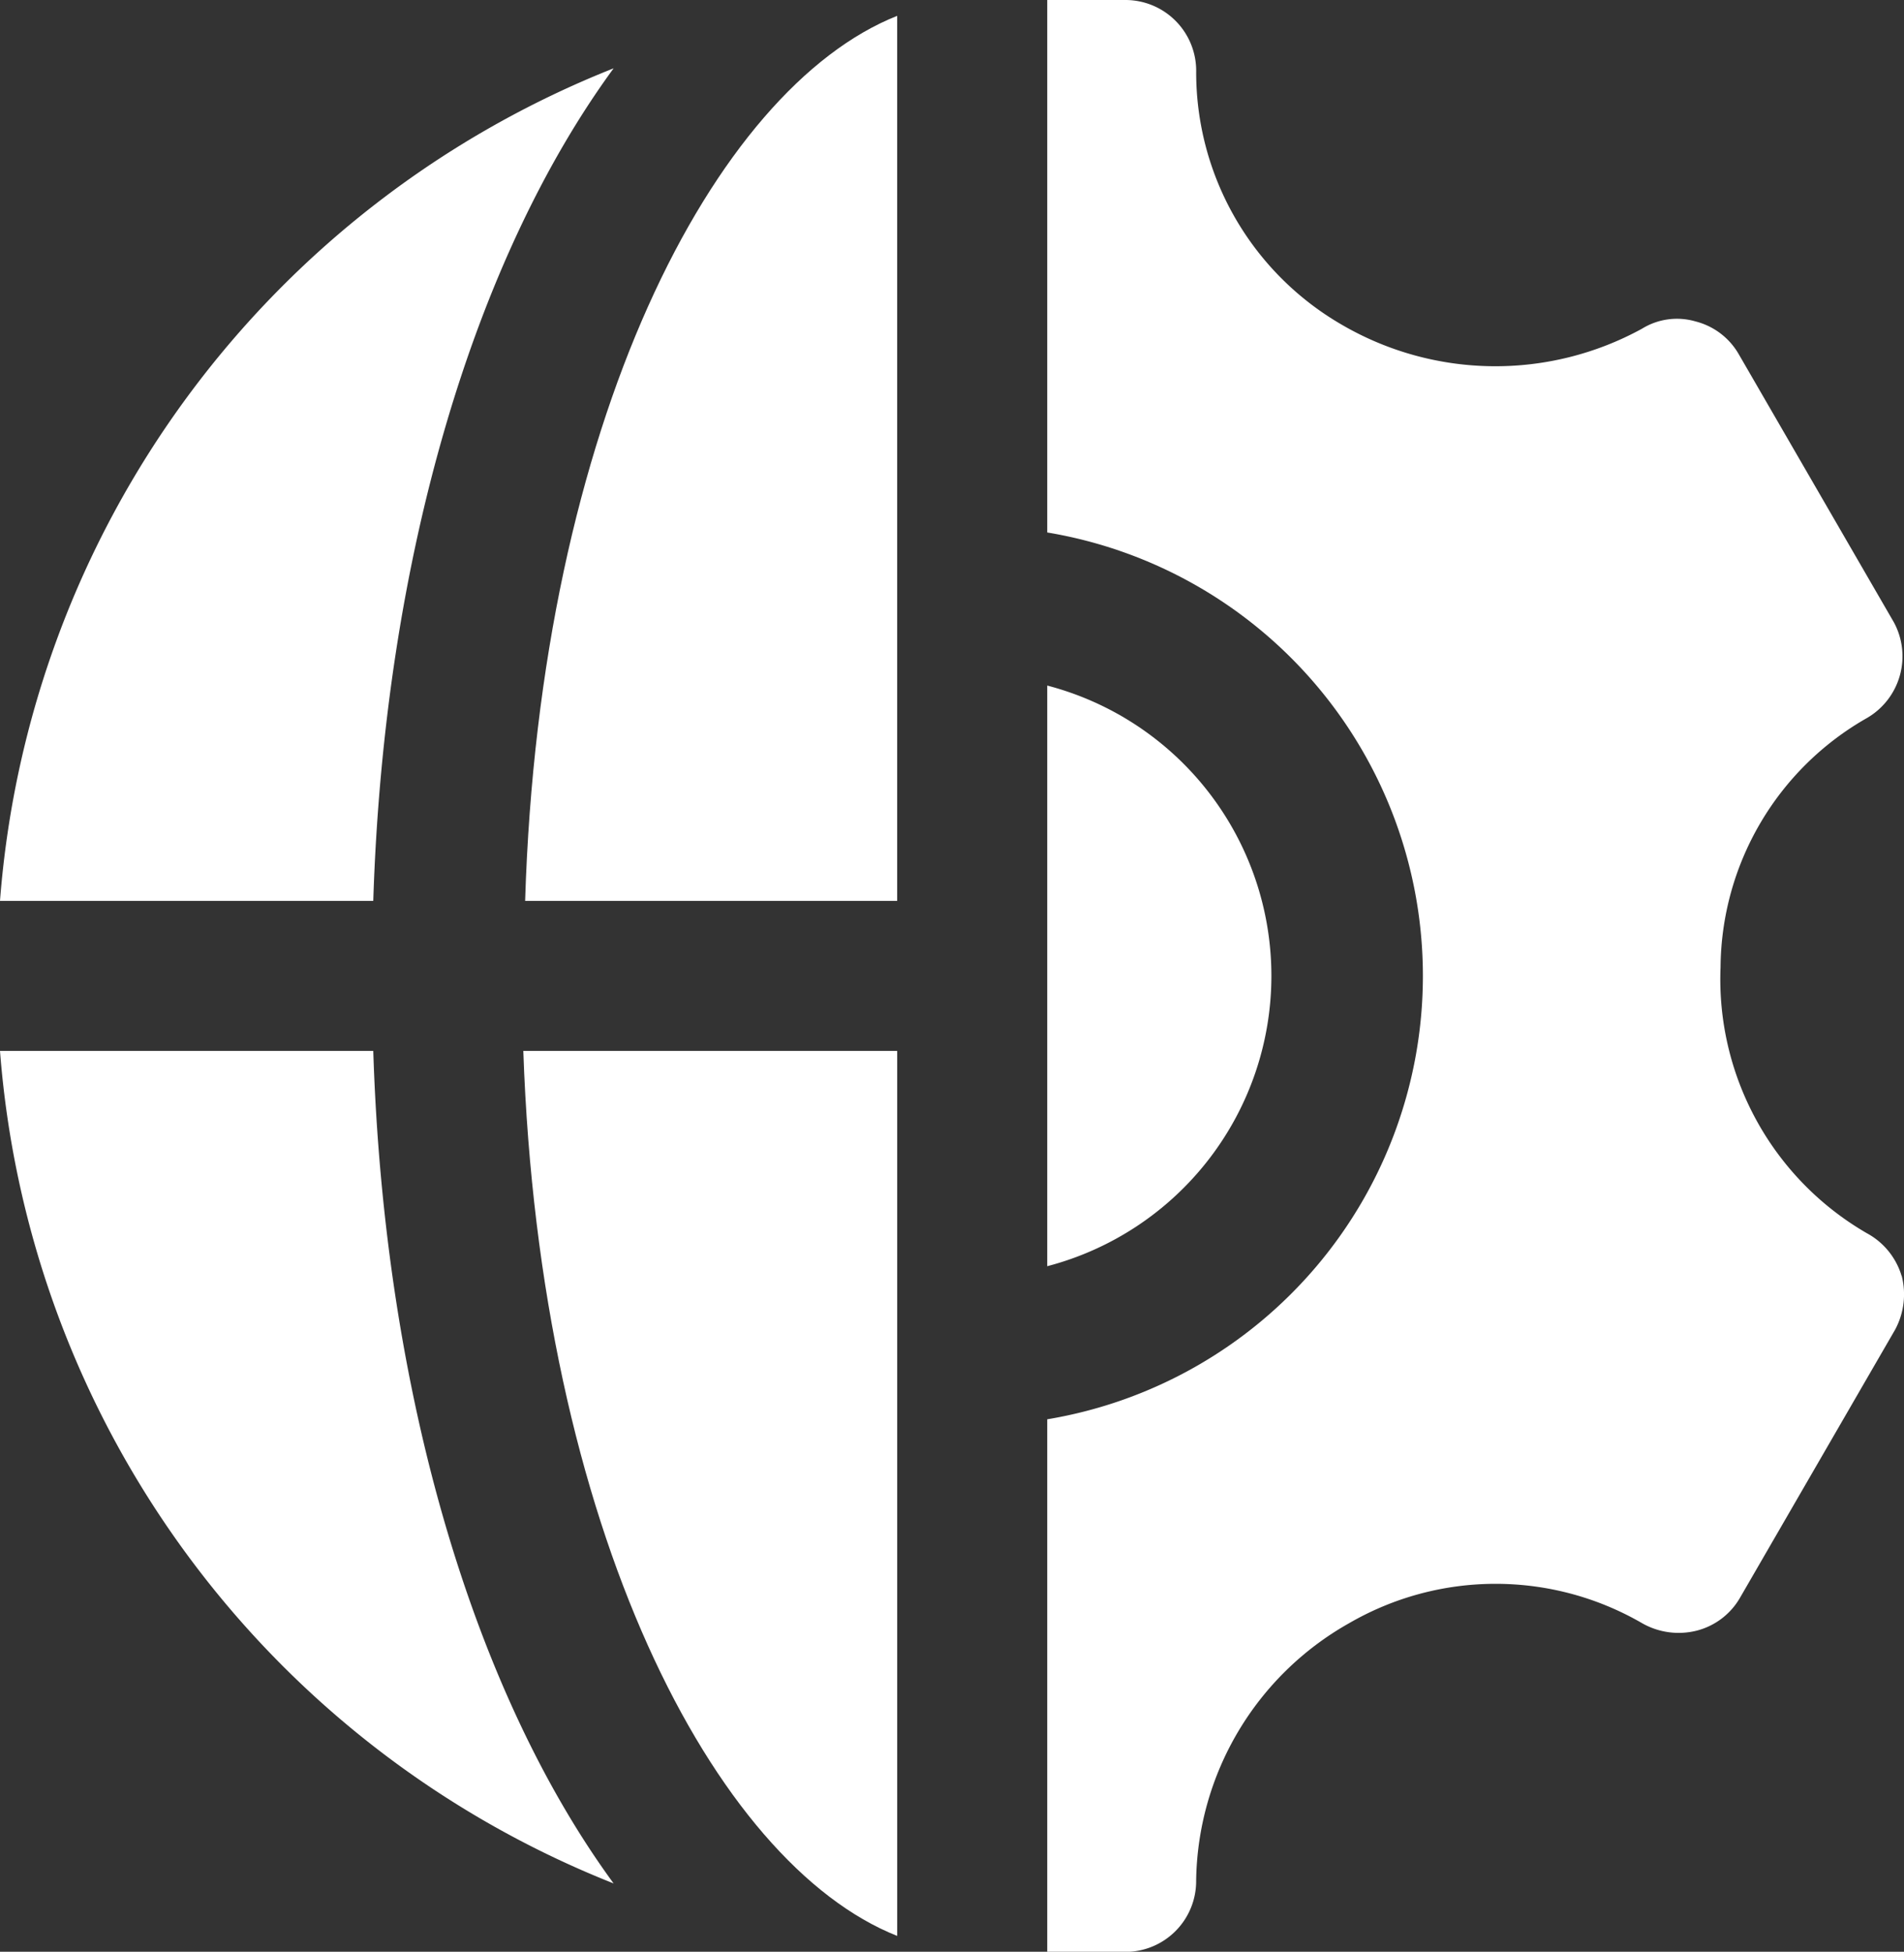 <svg xmlns="http://www.w3.org/2000/svg" width="80.706" height="82.73" viewBox="0 0 80.706 82.73"><rect x="0" y="0" width="80.706" height="82.73" fill="#333333" stroke="none"/><g id="solution_8967410" transform="translate(-2.39 -2)"><path id="Path_18605" data-name="Path 18605" d="M19.56,37.852V13.24a12.72,12.72,0,0,1,0,24.612Z" transform="translate(27.22 17.819)" fill="#fff" fill-rule="evenodd"></path><path id="Path_18606" data-name="Path 18606" d="M55.78,56.085A3.154,3.154,0,0,1,55.5,58.36l-6.567,11.35a2.973,2.973,0,0,1-1.81,1.4,3.128,3.128,0,0,1-2.353-.31,12.384,12.384,0,0,0-12.409,0,12.72,12.72,0,0,0-6.489,10.91,3,3,0,0,1-3.025,3.025H19.56V62.16a19.054,19.054,0,0,0,0-37.59V2H22.9a3,3,0,0,1,2.973,3.051,12.358,12.358,0,0,0,6.2,10.729,12.927,12.927,0,0,0,12.694.155,2.818,2.818,0,0,1,2.275-.31,2.947,2.947,0,0,1,1.836,1.4l6.567,11.35a3.025,3.025,0,0,1-1.138,4.059A12.254,12.254,0,0,0,48.1,43a12.435,12.435,0,0,0,6.2,11.272,3.051,3.051,0,0,1,1.474,1.81Z" transform="translate(27.22)" fill="#fff" fill-rule="evenodd"></path><path id="Path_18607" data-name="Path 18607" d="M18.212,19.23C18.677,33.863,22.53,46.505,28.4,54.519A41.365,41.365,0,0,1,2.39,19.23Z" transform="translate(0 27.315)" fill="#fff" fill-rule="evenodd"></path><path id="Path_18608" data-name="Path 18608" d="M18.212,38.409H2.39A41.365,41.365,0,0,1,28.4,3.12C22.53,11.134,18.677,23.777,18.212,38.409Z" transform="translate(0 1.776)" fill="#fff" fill-rule="evenodd"></path><path id="Path_18609" data-name="Path 18609" d="M26.818,19.23V56.743c-7.756-3.077-15.15-17.27-15.848-37.513Z" transform="translate(13.602 27.315)" fill="#fff" fill-rule="evenodd"></path><path id="Path_18610" data-name="Path 18610" d="M26.77,2.26V39.773H11C11.62,19.53,19.014,5.337,26.77,2.26Z" transform="translate(13.649 0.412)" fill="#fff" fill-rule="evenodd"></path></g></svg>